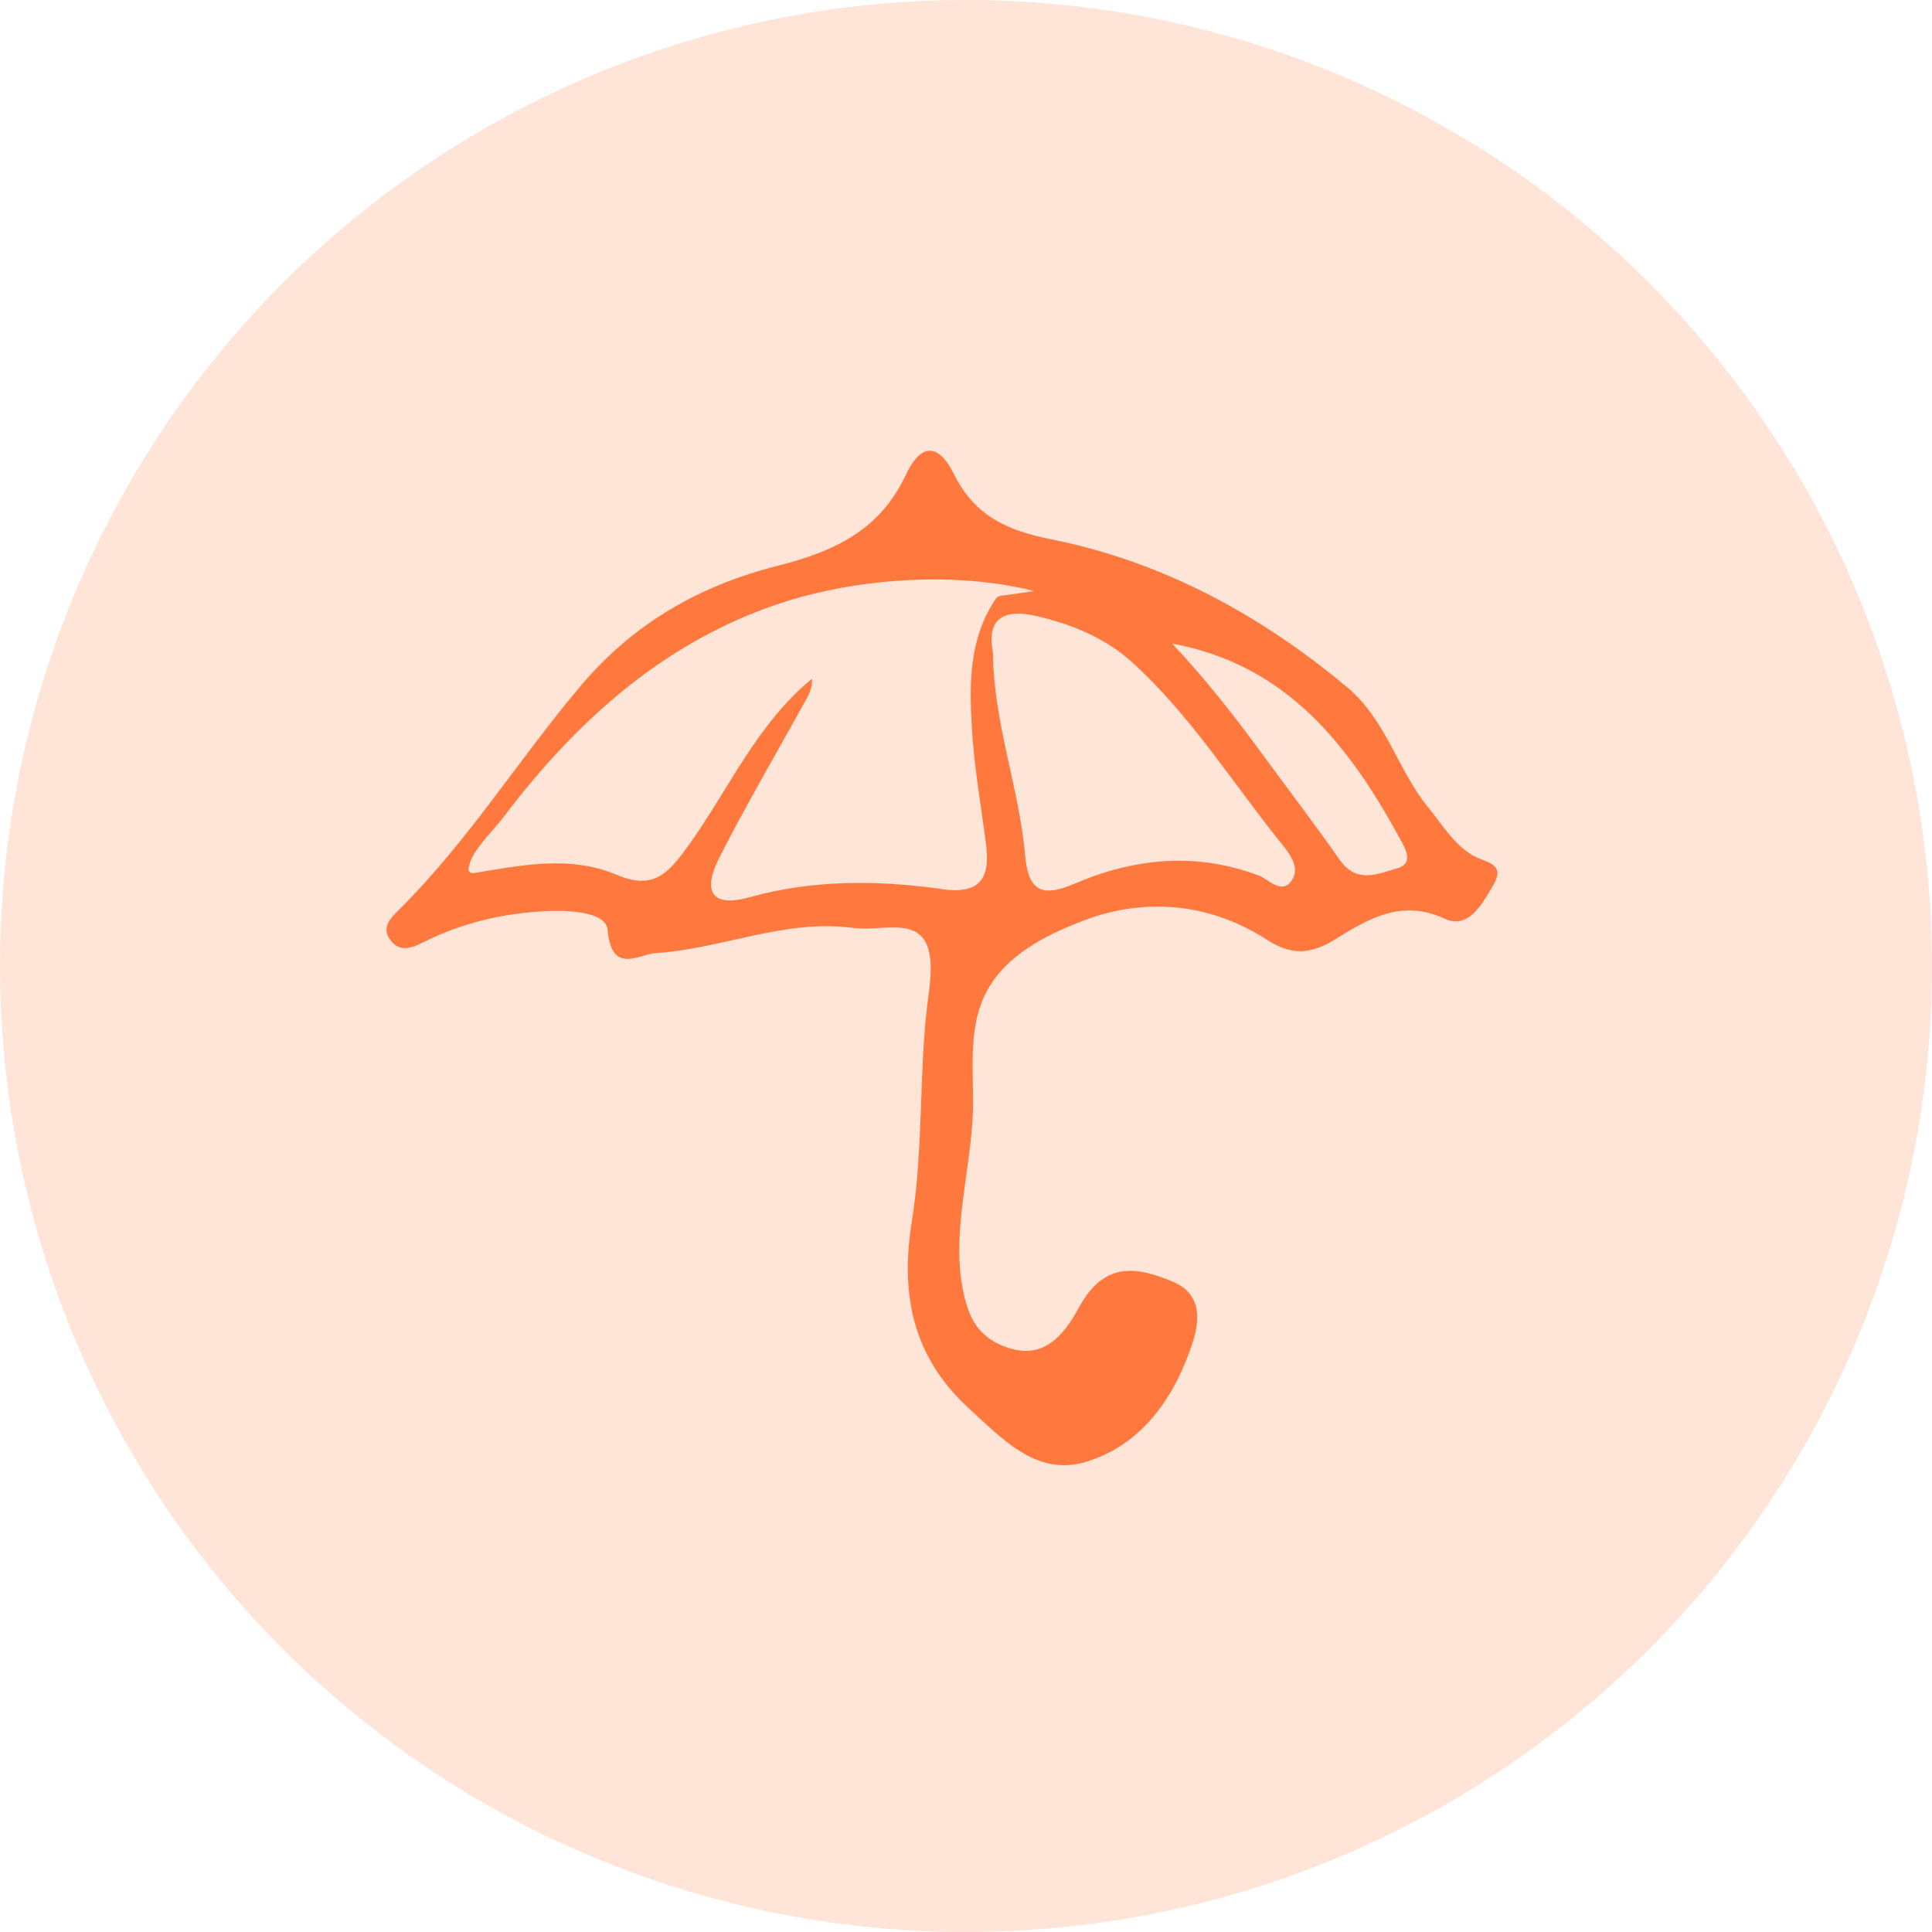 <?xml version="1.0" encoding="UTF-8"?>
<svg xmlns="http://www.w3.org/2000/svg" width="120" height="120" viewBox="0 0 120 120" fill="none">
  <circle opacity="0.2" cx="60" cy="60" r="60" fill="#FF793E"></circle>
  <g clip-path="url(#clip0_13_40)">
    <path d="M91.388 53.078C90.262 52.381 89.555 51.191 88.708 50.149C86.801 47.81 86.111 44.733 83.685 42.697C78.267 38.159 72.176 34.877 65.295 33.498C62.442 32.932 60.51 31.98 59.244 29.436C58.274 27.483 57.18 27.532 56.26 29.502C54.665 32.891 51.894 34.237 48.318 35.139C43.574 36.338 39.406 38.627 36.027 42.648C32.213 47.178 29.064 52.241 24.855 56.435C24.312 56.977 23.613 57.575 24.279 58.429C24.921 59.25 25.776 58.782 26.425 58.462C28.669 57.354 31.053 56.779 33.52 56.615C35.066 56.509 37.63 56.558 37.737 57.748C37.984 60.579 39.686 59.266 40.722 59.2C44.832 58.938 48.754 57.067 52.971 57.633C55.289 57.945 58.463 56.221 57.69 61.662C57.041 66.266 57.394 71.173 56.63 75.9C55.914 80.365 56.671 84.271 60.181 87.479C62.286 89.408 64.407 91.698 67.407 90.811C70.91 89.769 72.965 86.806 74.075 83.393C74.51 82.047 74.667 80.389 72.899 79.634C71.099 78.871 69.224 78.346 67.695 80.184C67.202 80.775 66.889 81.505 66.454 82.145C65.648 83.319 64.596 84.164 63.083 83.836C61.718 83.54 60.641 82.777 60.148 81.366C58.833 77.607 60.197 73.315 60.411 69.483C60.559 66.89 60.008 64.058 61.25 61.646C62.45 59.332 64.925 58.093 67.251 57.198C71.132 55.705 75.168 56.098 78.67 58.355C80.175 59.332 81.359 59.315 82.937 58.339C84.951 57.1 87.023 55.803 89.744 57.067C91.216 57.748 92.071 56.123 92.728 55.015C93.592 53.554 92.219 53.596 91.397 53.087L91.388 53.078ZM58.512 55.22C54.508 54.662 50.496 54.63 46.559 55.729C44.002 56.443 43.73 55.147 44.643 53.341C46.353 49.968 48.277 46.702 50.102 43.387C50.299 43.034 50.455 42.656 50.431 42.164C47.011 44.962 45.276 49.008 42.793 52.471C41.486 54.293 40.574 55.302 38.296 54.334C35.37 53.095 32.352 53.76 29.368 54.236C29.286 54.252 29.138 54.154 29.105 54.071C29.064 53.989 29.13 53.866 29.146 53.76C29.294 52.865 30.725 51.486 31.267 50.764C32.007 49.779 32.788 48.811 33.594 47.884C35.139 46.103 36.825 44.429 38.65 42.935C42.152 40.071 46.213 37.913 50.628 36.855C54.887 35.837 59.959 35.632 64.226 36.707C63.585 36.822 62.927 36.896 62.277 36.986C62.17 37.002 62.055 37.019 61.965 37.076C61.891 37.125 61.834 37.207 61.784 37.289C60.206 39.702 60.197 42.41 60.362 45.184C60.502 47.613 60.929 50.009 61.242 52.422C61.529 54.613 60.831 55.557 58.496 55.228L58.512 55.22ZM80.241 54.687C79.583 55.59 78.843 54.63 78.185 54.383C74.297 52.914 70.474 53.292 66.75 54.884C64.834 55.705 63.88 55.467 63.675 53.16C63.313 48.934 61.702 44.905 61.677 40.523C61.242 38.299 62.475 37.823 64.39 38.266C66.585 38.775 68.665 39.628 70.351 41.163C74.017 44.503 76.615 48.721 79.706 52.537C80.191 53.136 80.742 53.981 80.232 54.679L80.241 54.687ZM86.793 53.924C85.56 54.301 84.252 54.9 83.2 53.39C81.671 51.199 80.043 49.082 78.473 46.932C76.714 44.528 74.889 42.181 72.8 39.973C80.019 41.302 83.883 46.423 87.072 52.307C87.409 52.931 87.705 53.653 86.793 53.932V53.924Z" fill="#FF793E"></path>
  </g>
  <defs>
    <clipPath id="clip0_13_40">
      <rect width="69" height="63" fill="white" transform="translate(24 28)"></rect>
    </clipPath>
  </defs>
</svg>
